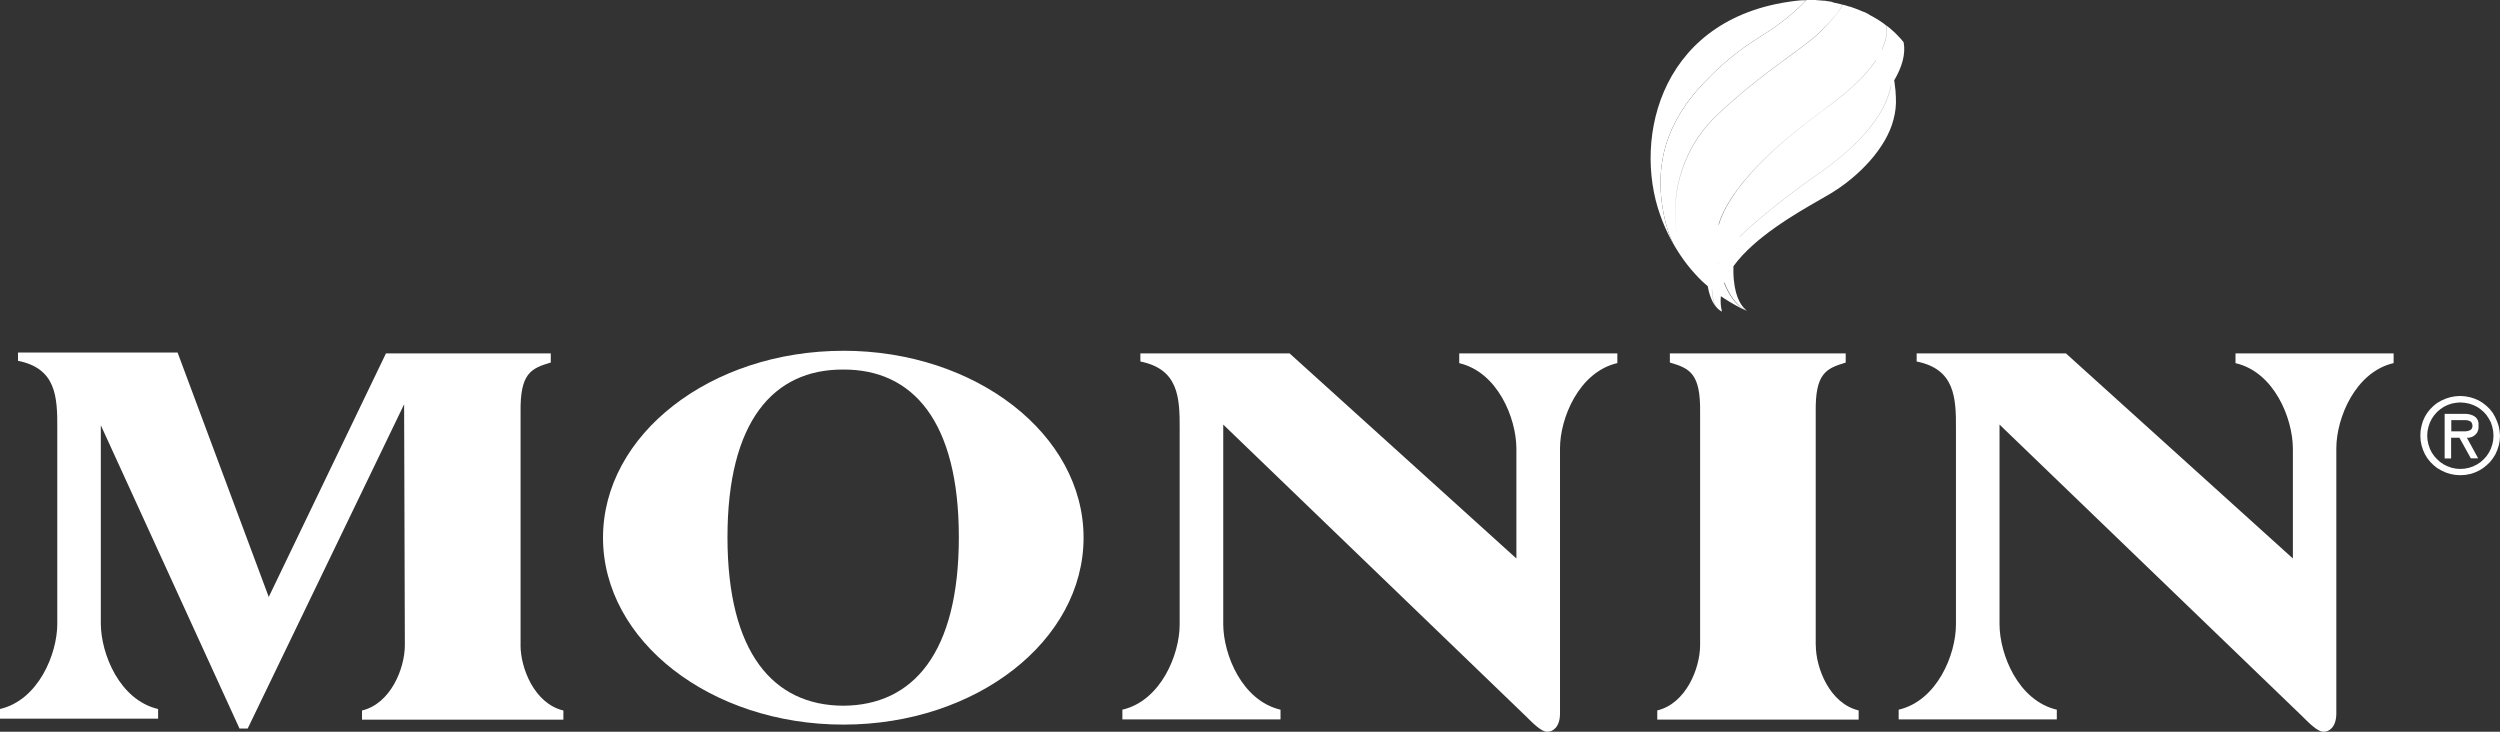 <?xml version="1.0" encoding="UTF-8"?> <svg xmlns="http://www.w3.org/2000/svg" width="533" height="156" viewBox="0 0 533 156" fill="none"><rect x="0" y="0" width="533" height="156" fill="#333333" stroke="none"/><path fill-rule="evenodd" clip-rule="evenodd" d="M363.484 60.486C363.281 60.313 363.077 60.129 362.877 59.938C362.365 59.445 361.854 58.916 361.342 58.35L361.287 58.286C360.77 57.72 360.255 57.111 359.744 56.46C358.645 55.047 357.653 53.554 356.775 51.995C356.093 50.624 355.558 49.186 355.176 47.704C351.879 34.703 355.998 25.39 363.151 17.785C368.417 12.185 372.549 9.56 375.654 7.589C376.765 6.882 377.745 6.26 378.598 5.615C380.934 3.975 383.106 2.113 385.083 0.055L385.156 0H386.965C387.495 0.027 388.052 0.073 388.618 0.137H388.911C389.402 0.197 389.901 0.282 390.409 0.368L390.5 0.383L390.939 0.548C391.423 0.648 391.925 0.758 392.418 0.886L392.866 1.002C392.886 1.001 392.906 1.003 392.926 1.007C393.438 1.135 393.876 1.272 394.351 1.427H394.47C394.863 1.564 395.265 1.71 395.658 1.856L396.233 2.075L397.311 2.532H397.384L397.96 2.806L398.444 3.043L398.439 3.097L398.528 3.142C399.195 3.489 399.862 3.863 400.501 4.274L400.821 4.484C401.264 4.759 401.643 5.053 402.034 5.356C402.11 5.415 402.186 5.474 402.264 5.534C402.355 7.256 401.958 8.935 401.227 10.549L401.247 10.582C401.988 8.956 402.389 7.265 402.296 5.53L402.525 5.694C402.743 5.867 402.953 6.05 403.163 6.232C403.559 6.567 403.94 6.917 404.306 7.283C404.375 7.355 404.431 7.415 404.488 7.475C404.603 7.599 404.719 7.722 404.945 7.949C405.283 8.287 405.576 8.652 405.859 9.017C406.331 11.561 405.486 14.335 403.834 17.15C403.837 17.166 403.84 17.182 403.843 17.198C403.855 17.271 403.875 17.363 403.892 17.447C403.915 17.55 403.934 17.642 403.934 17.672V17.828C404.086 18.773 404.175 19.728 404.199 20.685C404.293 22.297 404.123 23.913 403.697 25.469C402.18 31.495 396.389 37.585 390.305 41.246C389.679 41.622 388.907 42.065 388.027 42.57C382.866 45.528 374.022 50.597 369.569 56.76C369.553 57.161 369.549 57.566 369.557 57.972C369.658 62.884 371.074 64.993 372.015 65.86C372.13 65.981 372.255 66.091 372.389 66.189C372.051 66.025 371.658 65.778 371.138 65.45C370.083 64.576 368.721 63.023 367.625 60.22C367.608 60.262 367.592 60.304 367.575 60.347C368.627 62.993 369.926 64.508 370.96 65.365C371.028 65.409 371.094 65.451 371.159 65.492C371.603 65.788 372.063 66.059 372.538 66.305L371.917 66.049L371.003 65.611L370.884 65.547C369.505 64.826 368.17 64.024 366.888 63.145C366.776 64.224 366.843 65.322 367.121 66.435L366.811 66.271C366.628 66.153 366.457 66.019 366.299 65.869C365.728 65.281 365.056 64.12 365.005 61.768C364.995 61.76 364.985 61.752 364.975 61.744C365.023 64.124 365.697 65.273 366.269 65.862C365.559 65.201 364.568 63.813 364.092 61.016L364.033 60.964C363.847 60.808 363.664 60.649 363.484 60.486ZM366.38 56.183C366.401 56.144 366.423 56.105 366.444 56.065C366.441 56.05 366.438 56.034 366.435 56.018C366.423 56.041 366.41 56.064 366.397 56.087L366.37 56.136C366.374 56.152 366.377 56.168 366.38 56.183ZM370.872 50.544C371.56 49.857 372.313 49.143 373.132 48.395C377.932 44.206 382.971 40.298 388.223 36.69C388.319 36.62 388.431 36.538 388.558 36.447C391.403 34.388 401.587 27.02 403.162 18.232C403.147 18.253 403.133 18.275 403.119 18.297C401.495 27.09 391.284 34.453 388.494 36.465L388.333 36.581C388.283 36.617 388.236 36.651 388.193 36.683C382.941 40.291 377.902 44.199 373.102 48.388C372.304 49.117 371.569 49.813 370.896 50.483C370.888 50.504 370.88 50.524 370.872 50.544ZM388.07 23.973C391.701 21.28 396.953 17.386 399.949 12.84L399.926 12.931C396.91 17.456 391.673 21.329 388.056 24.004C387.688 24.277 387.336 24.538 387.005 24.785C383.217 27.616 369.557 37.896 366.493 47.76C366.441 47.849 366.391 47.938 366.341 48.028C369.24 38.1 383.16 27.645 386.973 24.789C387.317 24.531 387.684 24.259 388.07 23.973ZM392.863 1.002C392.834 0.997 392.804 0.998 392.775 1.004C392.382 1.936 391.788 2.986 388.207 6.628C386.743 8.118 384.438 9.806 381.543 11.925C377.357 14.99 371.938 18.957 366.046 24.532C357.738 32.395 355.944 43.361 357.773 51.023C355.957 43.361 357.79 32.397 366.098 24.535C371.959 18.988 377.365 15.033 381.545 11.975C384.473 9.833 386.799 8.132 388.259 6.631C391.803 2.988 392.397 1.92 392.826 1.007C392.838 1.004 392.851 1.003 392.863 1.002Z" fill="white"></path><path d="M353.936 45.801C348.044 29.285 354.119 2.954 383.907 0.069L385.086 0.05C383.108 2.108 380.936 3.97 378.6 5.61C377.75 6.25 376.778 6.867 375.677 7.566C372.565 9.542 368.428 12.169 363.144 17.781C355.992 25.377 351.872 34.699 355.169 47.7C355.551 49.182 356.087 50.62 356.768 51.991C357.646 53.55 358.638 55.042 359.737 56.455C357.238 53.242 355.279 49.643 353.936 45.801Z" fill="white"></path><path d="M323.295 95.578C323.258 89.141 319.303 79.326 311.082 77.418H311.109V75.346H344.816V77.409C336.595 79.326 332.594 89.178 332.594 95.569V152.175C332.576 155.16 330.922 156 330.009 156H329.771C328.612 155.983 326.792 154.168 325.574 152.954L325.562 152.942L325.323 152.704L260.795 90.52V133.148C260.841 139.575 264.787 149.381 273.008 151.307V153.371H239.292V151.307C247.504 149.381 251.505 139.539 251.505 133.148V91.606C251.56 84.567 251.204 78.706 243.129 77.071V75.346H274.945L323.295 119.069V95.578Z" fill="white"></path><path fill-rule="evenodd" clip-rule="evenodd" d="M528.104 89.296L528.314 89.707L528.424 90.2V91.342L528.296 91.835L528.104 92.255L527.83 92.592L527.519 92.866L527.163 93.085L526.779 93.231L526.368 93.323H525.939L528.341 97.714H526.779L524.349 93.323H522.577V97.742H521.198V88.237H525.711L526.213 88.283L526.67 88.383L527.099 88.529L527.492 88.721L527.839 88.986L528.104 89.296ZM526.916 91.478L527.062 91.223L527.135 90.839L527.09 90.429L526.962 90.118L526.77 89.89L526.487 89.753L526.176 89.634L525.793 89.579H522.614V91.953H525.683L526.058 91.908L526.405 91.807L526.706 91.67L526.916 91.478Z" fill="white"></path><path fill-rule="evenodd" clip-rule="evenodd" d="M532.699 90.766L532.899 91.807L533 92.885L532.936 93.953L532.735 94.984L532.424 95.943L532.023 96.856L531.493 97.705L530.881 98.49L530.159 99.184L529.383 99.805L528.533 100.325L527.62 100.745L526.642 101.056L525.619 101.248L524.541 101.311L523.463 101.248L522.431 101.056L521.454 100.745L520.54 100.325L519.627 99.805L518.85 99.184L518.147 98.49L517.517 97.705L517.005 96.856L516.594 95.943L516.283 94.984L516.083 93.953L516.019 92.885L516.073 91.798L516.274 90.766L516.558 89.79L516.969 88.876L517.48 88.027L518.11 87.242L518.814 86.539L519.59 85.918L520.504 85.398L521.417 84.996L522.395 84.686L523.427 84.494L524.505 84.421L525.583 84.494L526.606 84.686L527.583 84.996L528.497 85.398L529.346 85.918L530.123 86.539L530.844 87.242L531.456 88.027L531.977 88.94L532.379 89.853L532.699 90.766ZM531.356 94.774L531.548 93.861L531.612 92.885L531.548 91.908L531.356 90.995L531.063 90.082L530.634 89.269L530.132 88.511L529.529 87.826L528.844 87.242L528.086 86.731L527.254 86.338L526.396 86.046L525.482 85.873L524.523 85.8L523.61 85.873L522.696 86.046L521.837 86.338L521.024 86.731L520.275 87.242L519.59 87.826L518.987 88.511L518.467 89.269L518.056 90.082L517.745 90.995L517.553 91.908L517.48 92.885L517.553 93.861L517.745 94.774L518.056 95.687L518.467 96.5L518.987 97.249L519.59 97.915L520.275 98.527L521.024 99.029L521.837 99.422L522.696 99.732L523.61 99.915L524.523 99.978L525.482 99.915L526.396 99.732L527.254 99.44L528.086 99.029L528.844 98.527L529.529 97.915L530.132 97.249L530.634 96.5L531.045 95.687L531.356 94.774Z" fill="white"></path><path d="M488.843 95.587C488.797 89.15 484.851 79.336 476.63 77.427L476.612 77.418V75.346H510.319V77.409C502.106 79.326 498.105 89.178 498.105 95.569V152.175C498.078 155.16 496.434 156 495.52 156H495.283C494.123 155.983 492.303 154.168 491.085 152.954L491.082 152.95C490.996 152.865 490.913 152.783 490.834 152.704L426.298 90.52V133.148C426.334 139.575 430.29 149.381 438.511 151.307V153.371H404.795V151.307C413.007 149.381 417.008 139.539 417.008 133.148V91.606C417.072 84.567 416.706 78.706 408.631 77.071V75.346H440.456L488.843 119.069V95.587Z" fill="white"></path><path d="M387.11 87.872V137.539L387.128 137.53C387.128 142.451 390.097 149.992 396.263 151.462V153.416H353.33V151.462C359.468 149.992 362.464 142.46 362.464 137.53V87.863C362.565 79.655 360.309 78.55 356.015 77.291V75.346H393.504V77.3C389.257 78.56 386.991 79.655 387.11 87.872Z" fill="white"></path><path d="M110.986 87.863V137.53L110.977 137.548C110.977 142.469 113.946 150.011 120.112 151.481V153.434H77.179V151.481C83.317 150.011 86.314 142.479 86.314 137.548L86.158 86.201L52.808 155.324H51.063L21.494 90.657V133.002C21.54 139.42 25.486 149.244 33.707 151.161V153.224H0V151.161C8.212 149.244 12.213 139.393 12.213 133.002V91.46C12.268 84.421 11.912 78.55 3.837 76.925V75.163H37.891V75.245L57.338 127.378V127.186L82.285 75.346H117.426V77.291C113.133 78.55 110.877 79.646 110.986 87.863Z" fill="white"></path><path fill-rule="evenodd" clip-rule="evenodd" d="M128.562 114.641C128.562 92.629 151.499 74.789 179.816 74.789L179.762 74.78C208.07 74.78 231.016 92.629 231.016 114.632C231.016 136.635 208.125 154.484 179.816 154.484C151.508 154.484 128.562 136.654 128.562 114.641ZM155.098 114.523C155.098 139.173 164.863 150.394 179.762 150.458C194.688 150.394 204.425 139.192 204.425 114.523C204.425 89.853 194.651 78.715 179.762 78.788C164.854 78.724 155.098 89.872 155.098 114.523Z" fill="white"></path></svg> 